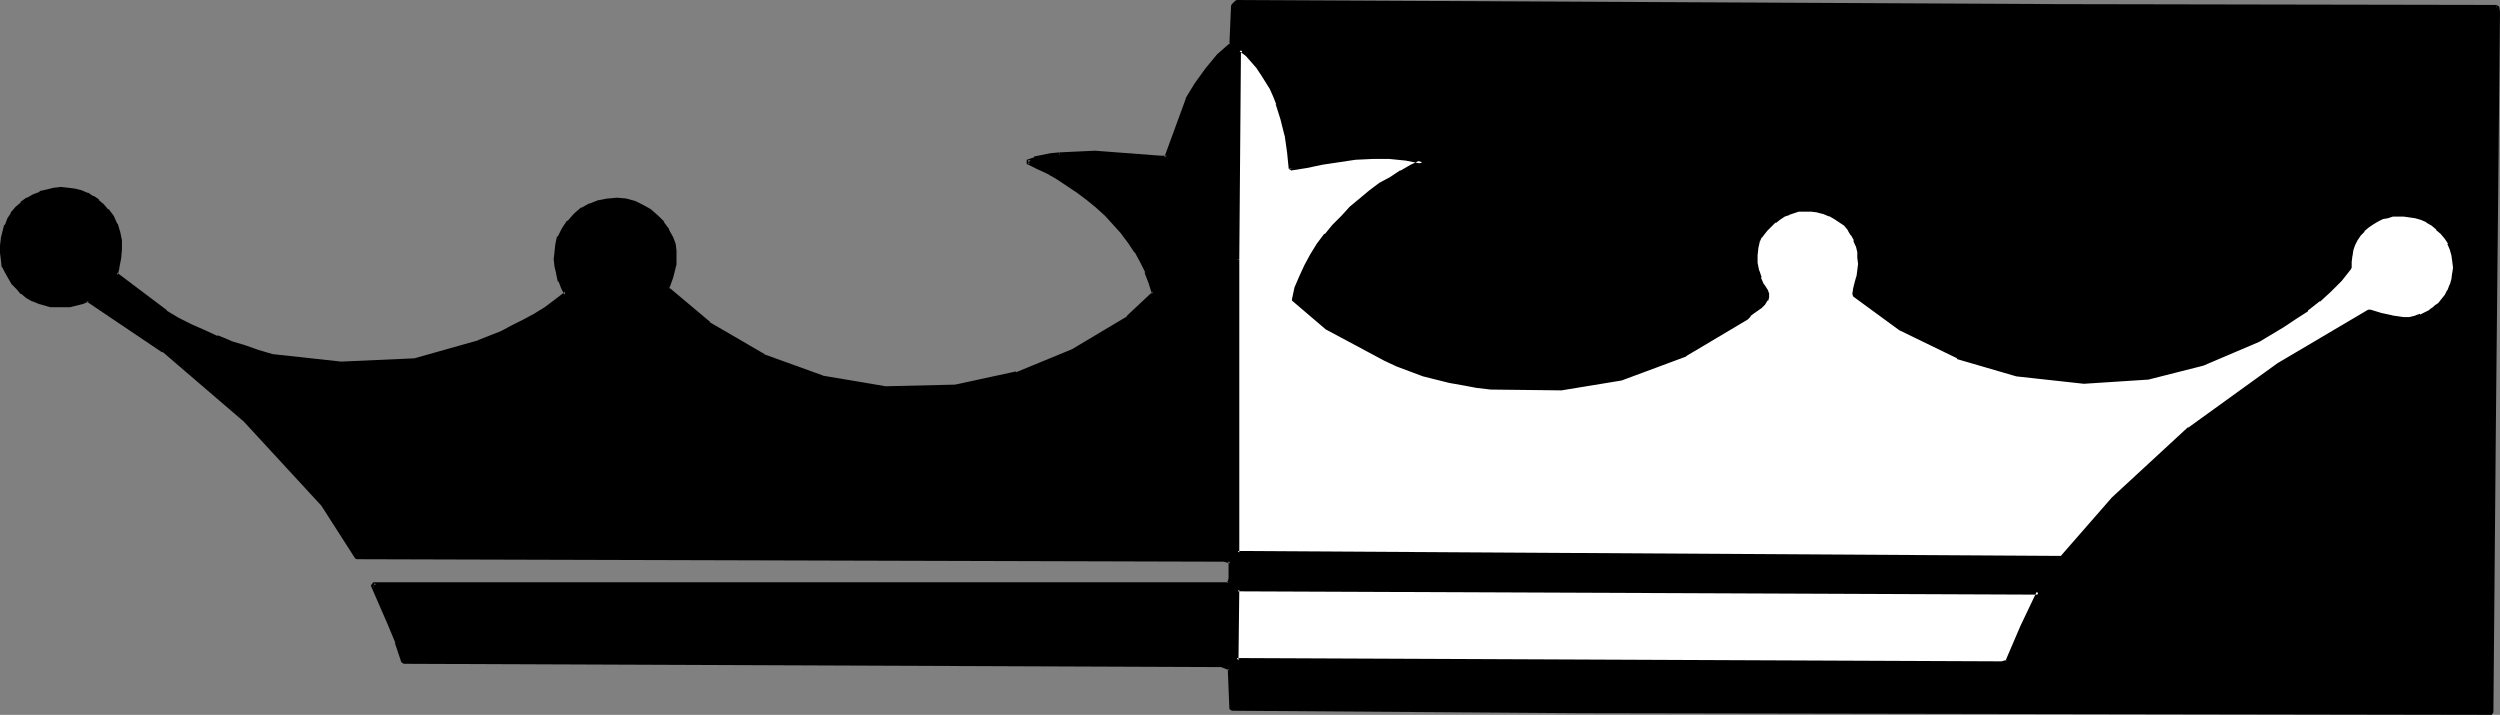 <?xml version="1.0" encoding="UTF-8" standalone="no"?>
<svg
   version="1.0"
   width="129.724mm"
   height="37.094mm"
   id="svg8"
   sodipodi:docname="Crown 1.wmf"
   xmlns:inkscape="http://www.inkscape.org/namespaces/inkscape"
   xmlns:sodipodi="http://sodipodi.sourceforge.net/DTD/sodipodi-0.dtd"
   xmlns="http://www.w3.org/2000/svg"
   xmlns:svg="http://www.w3.org/2000/svg">
  <rect width="100%" height="100%" fill="#808080" stroke="none"/>
  <sodipodi:namedview
     id="namedview8"
     pagecolor="#ffffff"
     bordercolor="#000000"
     borderopacity="0.25"
     inkscape:showpageshadow="2"
     inkscape:pageopacity="0.0"
     inkscape:pagecheckerboard="0"
     inkscape:deskcolor="#d1d1d1"
     inkscape:document-units="mm" />
  <defs
     id="defs1">
    <pattern
       id="WMFhbasepattern"
       patternUnits="userSpaceOnUse"
       width="6"
       height="6"
       x="0"
       y="0" />
  </defs>
  <path
     style="fill:#000000;fill-opacity:1;fill-rule:evenodd;stroke:none"
     d="m 489.647,1.454 0.323,0.969 -0.97,81.082 -0.323,56.208 -178.568,-0.162 -68.518,-0.485 -0.323,-7.914 -1.616,-0.808 -160.469,-0.485 -1.293,-3.876 -1.616,-3.876 -1.454,-3.715 -1.616,-3.715 H 240.945 l 0.323,-0.485 v -0.646 l 0.162,-1.131 v -2.423 l -1.454,-0.323 L 69.973,109.186 63.347,98.849 48.157,82.374 32.158,68.645 17.291,58.793 l -1.131,0.485 -1.131,0.323 -1.293,0.162 -1.293,0.162 H 11.15 L 10.019,59.762 8.726,59.6 7.757,59.116 6.626,58.793 5.494,57.985 4.363,57.339 3.555,56.37 2.586,55.401 1.939,54.432 1.293,53.301 0.808,52.17 0.485,50.878 V 49.586 48.133 L 0.646,46.84 0.97,45.548 1.293,44.256 1.778,42.964 2.424,41.995 3.394,40.864 4.363,40.057 5.494,39.249 6.626,38.441 7.918,37.957 9.211,37.634 10.666,37.311 11.958,37.149 h 1.454 l 1.293,0.323 1.131,0.323 1.293,0.485 0.97,0.485 0.97,0.646 0.97,0.969 0.808,0.808 0.97,1.292 0.808,1.615 0.485,1.454 0.323,1.777 v 1.615 1.777 l -0.323,1.615 -0.485,1.454 9.858,7.43 2.424,1.454 2.424,1.292 2.586,1.131 2.586,1.131 2.747,0.969 2.586,0.969 2.747,0.808 2.747,0.808 13.574,1.615 14.544,-0.808 12.443,-3.392 4.525,-1.938 2.262,-0.969 2.101,-1.131 2.262,-1.292 1.939,-1.292 2.101,-1.454 1.939,-1.615 -0.646,-1.131 -0.485,-1.292 -0.323,-1.454 -0.323,-1.454 -0.162,-1.454 v -1.292 l 0.162,-1.454 0.485,-1.454 0.808,-1.615 1.131,-1.292 1.131,-1.292 1.454,-1.131 1.454,-0.969 1.778,-0.485 1.778,-0.485 h 1.778 l 1.778,0.162 1.616,0.485 1.616,0.646 1.454,0.969 1.293,0.969 1.131,1.292 0.97,1.454 0.808,1.454 0.323,1.292 0.162,1.131 0.162,1.292 -0.162,1.292 -0.323,1.292 -0.162,1.292 -0.808,2.423 8.08,6.784 10.666,6.299 11.635,4.199 12.282,2.1 13.736,-0.323 12.12,-2.423 10.989,-4.523 10.827,-6.461 5.171,-4.846 -0.646,-2.1 -0.808,-2.1 -0.97,-1.938 -1.131,-2.1 -1.293,-1.938 -1.454,-1.777 -1.454,-1.777 -1.616,-1.777 -1.778,-1.615 -1.939,-1.454 -1.778,-1.454 -1.939,-1.454 -2.101,-1.131 -1.939,-1.292 -2.101,-0.969 -1.939,-0.808 1.454,-0.646 1.616,-0.485 1.616,-0.162 1.616,-0.162 3.394,-0.323 h 3.555 l 12.766,0.969 h 1.293 l 4.202,-11.629 1.616,-2.907 2.101,-2.907 2.262,-2.584 1.293,-1.131 1.293,-1.131 0.323,-7.591 0.646,-0.646 161.115,0.808 z"
     id="path1" />
  <path
     style="fill:#000000;fill-opacity:1;fill-rule:evenodd;stroke:none"
     d="m 489.647,1.777 -0.485,-0.323 0.323,0.969 v 0 l -0.97,81.082 -0.323,56.208 0.485,-0.323 -178.568,-0.323 -68.518,-0.485 0.485,0.485 -0.323,-7.914 -0.323,-0.485 -1.616,-0.646 h -0.162 l -160.469,-0.646 0.323,0.323 -1.131,-3.876 h -0.162 l -1.454,-3.876 -1.616,-3.715 -1.616,-3.876 -0.323,0.646 H 240.945 l 0.323,-0.162 0.323,-0.485 v -0.162 l 0.162,-0.485 v -0.162 -1.131 -2.423 l -0.323,-0.485 -1.454,-0.162 v 0 l -170.003,-0.485 0.485,0.162 -6.787,-10.337 v 0 L 48.48,82.051 32.482,68.484 32.32,68.322 17.453,58.308 h -0.323 l -1.131,0.485 v 0 l -1.131,0.323 v 0 l -1.131,0.162 -1.293,0.162 v 0 h -1.293 0.162 L 10.019,59.277 8.888,59.116 v 0 L 7.918,58.793 6.626,58.308 H 6.787 L 5.656,57.662 4.686,57.016 v 0 L 3.878,56.047 2.909,55.078 3.07,55.239 2.262,54.109 v 0.162 L 1.616,53.14 1.131,52.009 1.293,52.17 0.97,50.878 v 0 -1.292 -1.454 0.162 -1.454 0.162 L 1.293,45.548 1.778,44.418 H 1.616 l 0.485,-1.131 0.646,-1.131 v 0.162 l 0.808,-1.131 1.131,-0.969 -0.162,0.162 1.131,-0.808 v 0 l 1.293,-0.646 1.131,-0.646 v 0.162 L 9.373,37.957 10.666,37.634 v 0 h 1.454 -0.162 1.454 -0.162 l 1.293,0.162 v 0 l 1.293,0.485 1.131,0.323 h -0.162 l 1.131,0.646 v 0 l 0.97,0.646 V 39.734 l 0.808,0.969 0.97,0.808 h -0.162 l 0.97,1.292 v 0 l 0.808,1.454 -0.162,-0.162 0.485,1.615 v 0 l 0.323,1.615 v 0 l 0.162,1.615 v 0 l -0.162,1.615 -0.323,1.615 v 0 l -0.485,1.454 0.323,0.646 9.858,7.268 v 0 l 2.424,1.454 2.424,1.292 2.586,1.131 2.586,1.131 v 0.162 l 2.747,0.969 v 0 l 2.747,0.969 2.747,0.808 2.747,0.808 v 0 l 13.413,1.454 h 0.162 l 14.544,-0.646 h 0.162 l 12.443,-3.553 v 0 l 4.525,-1.938 2.262,-0.969 2.101,-1.131 2.262,-1.292 v 0 l 2.101,-1.292 1.939,-1.454 2.101,-1.454 v -0.646 l -0.485,-1.131 -0.646,-1.292 h 0.162 l -0.485,-1.454 v 0.162 l -0.323,-1.454 v -1.454 0 -1.292 0 l 0.162,-1.454 V 48.133 l 0.485,-1.454 h -0.162 l 0.808,-1.615 v 0.162 l 1.131,-1.454 h -0.162 l 1.293,-1.292 v 0.162 l 1.293,-1.131 v 0 l 1.454,-0.808 v 0 l 1.778,-0.646 h -0.162 l 1.778,-0.323 v 0 h 1.778 v 0 h 1.616 v 0 l 1.616,0.485 v 0 l 1.616,0.646 h -0.162 l 1.454,0.969 v 0 l 1.293,0.969 1.131,1.292 v 0 l 0.808,1.292 v 0 l 0.808,1.454 v 0 l 0.485,1.292 v -0.162 l 0.162,1.292 v -0.162 1.292 0 l -0.162,1.292 -0.162,1.292 v 0 l -0.323,1.131 -0.808,2.423 0.162,0.485 8.08,6.784 v 0 l 10.827,6.461 v 0 l 11.635,4.199 v 0 l 12.443,2.1 v 0 l 13.736,-0.323 h 0.162 l 11.958,-2.423 0.162,-0.162 11.15,-4.523 v 0 l 10.827,-6.461 v 0 l 5.171,-4.846 V 57.501 l -0.485,-2.261 -0.808,-2.1 h -0.162 l -0.97,-1.938 -1.131,-2.1 v 0 l -1.293,-1.938 -1.293,-1.938 h -0.162 l -1.616,-1.777 -1.454,-1.777 -1.778,-1.615 h -0.162 l -1.778,-1.454 v -0.162 l -1.939,-1.454 -1.939,-1.292 -1.939,-1.292 h -0.162 l -1.939,-1.131 -2.101,-0.969 -1.939,-0.969 v 0.808 l 1.454,-0.646 v 0.162 l 1.454,-0.485 v 0 l 1.616,-0.323 1.778,-0.162 h -0.162 v -0.808 0 l -1.778,0.162 -1.616,0.323 v 0 l -1.616,0.323 v 0.162 l -1.454,0.485 v 0.808 l 1.939,0.969 2.101,0.969 1.939,1.131 v 0 l 1.939,1.292 1.939,1.292 1.939,1.454 v 0 l 1.778,1.454 v 0 l 1.778,1.615 1.616,1.777 1.616,1.777 -0.162,-0.162 1.454,1.938 1.293,1.938 v -0.162 l 1.131,2.1 0.97,1.938 h -0.162 l 0.808,2.1 0.646,2.1 0.162,-0.485 -5.171,4.846 h 0.162 l -10.827,6.461 v 0 l -10.989,4.523 v -0.162 l -11.958,2.584 v 0 l -13.736,0.323 h 0.162 l -12.443,-2.1 h 0.162 l -11.635,-4.199 h 0.162 l -10.827,-6.299 h 0.162 l -8.08,-6.784 v 0.323 l 0.808,-2.261 0.323,-1.292 v 0 l 0.323,-1.292 v -1.292 -0.162 -1.292 0 l -0.162,-1.292 v 0 l -0.485,-1.292 v 0 l -0.808,-1.454 v -0.162 l -0.97,-1.292 v -0.162 l -1.131,-1.131 -1.293,-1.131 -0.162,-0.162 -1.454,-0.808 v 0 l -1.616,-0.808 v 0 l -1.778,-0.485 v 0 l -1.778,-0.162 v 0 l -1.778,0.162 h -0.162 l -1.616,0.323 h -0.162 l -1.616,0.646 h -0.162 l -1.454,0.808 h -0.162 l -1.293,1.131 -0.162,0.162 -1.131,1.292 h -0.162 l -0.97,1.454 v 0 l -0.808,1.615 h -0.162 l -0.323,1.454 v 0 l -0.162,1.454 v 0.162 l -0.162,1.292 v 0.162 l 0.162,1.454 0.323,1.292 v 0.162 l 0.323,1.454 h 0.162 l 0.485,1.292 0.646,1.292 0.162,-0.646 -2.101,1.615 -1.939,1.454 -2.101,1.292 v 0 l -2.101,1.131 -2.262,1.131 -2.101,1.131 -4.525,1.777 h 0.162 l -12.605,3.553 h 0.162 l -14.544,0.646 v 0 L 53.49,69.453 v 0 l -2.747,-0.808 -2.747,-0.969 -2.747,-0.808 h 0.162 l -2.747,-1.131 v 0.162 l -2.424,-1.131 -2.586,-1.131 -2.586,-1.292 -2.424,-1.454 h 0.162 l -9.858,-7.43 0.162,0.485 0.323,-1.454 V 52.332 l 0.323,-1.615 0.162,-1.777 v 0 -1.615 -0.162 l -0.323,-1.615 v 0 l -0.485,-1.615 -0.162,-0.162 -0.646,-1.454 v 0 l -0.97,-1.292 h -0.162 L 20.362,40.057 19.392,39.249 V 39.087 L 18.422,38.441 H 18.261 l -0.97,-0.646 h -0.162 l -1.131,-0.485 -1.293,-0.323 v 0 l -1.293,-0.162 v 0 L 11.958,36.665 v 0 l -1.454,0.162 v 0 L 9.211,37.149 7.757,37.472 V 37.634 L 6.464,38.118 5.333,38.764 H 5.171 l -1.131,0.808 v 0.162 l -0.97,0.808 -0.97,1.131 V 41.833 L 1.454,42.802 0.97,44.095 H 0.808 l -0.323,1.292 -0.323,1.292 v 0.162 L 0,48.133 v 0 1.454 l 0.162,1.292 v 0 l 0.162,1.454 0.162,0.162 0.485,0.969 0.646,1.131 v 0 l 0.646,1.131 v 0 l 0.97,0.969 0.808,0.969 h 0.162 l 0.97,0.808 1.131,0.646 h 0.162 l 1.131,0.485 1.131,0.323 v 0 l 1.131,0.323 h 1.293 v 0 h 1.293 0.162 1.131 l 1.293,-0.323 v 0 l 1.293,-0.323 v 0 l 1.131,-0.485 h -0.485 l 14.867,10.014 v -0.162 l 15.998,13.729 15.19,16.475 v 0 l 6.626,10.337 0.323,0.162 170.003,0.485 v 0 l 1.293,0.323 -0.323,-0.485 v 2.423 1.131 -0.162 l -0.162,0.646 v -0.162 l -0.162,0.485 0.323,-0.162 H 73.205 l -0.485,0.646 1.616,3.715 1.616,3.715 1.616,3.876 -0.162,-0.162 1.293,3.876 0.485,0.323 160.469,0.646 h -0.162 l 1.616,0.646 -0.323,-0.323 0.323,7.914 0.485,0.323 68.518,0.485 178.568,0.323 0.323,-0.485 0.485,-56.208 0.808,-81.082 V 2.261 l -0.162,-0.969 -0.485,-0.323 z"
     id="path2" />
  <path
     style="fill:#000000;fill-opacity:1;fill-rule:evenodd;stroke:none"
     d="m 207.817,30.689 3.394,-0.162 h 3.555 v 0 l 12.605,0.808 h 1.454 l 0.323,-0.162 4.202,-11.629 v 0.162 l 1.778,-2.907 1.939,-2.907 v 0 l 2.262,-2.584 1.293,-1.292 1.293,-0.969 0.162,-0.323 0.162,-7.591 v 0.323 l 0.485,-0.646 h -0.162 L 403.676,1.615 489.647,1.777 V 0.969 L 403.676,0.808 242.561,0 l -0.323,0.162 -0.646,0.646 -0.162,0.323 -0.323,7.591 0.162,-0.323 -1.293,1.131 -1.293,1.131 -2.262,2.746 v 0 l -2.101,2.907 -1.778,2.907 v 0.162 l -4.202,11.468 0.485,-0.323 h -1.293 v 0 l -12.766,-0.969 v 0 l -3.555,0.162 -3.394,0.162 z"
     id="path3" />
  <path
     style="fill:#ffffff;fill-opacity:1;fill-rule:evenodd;stroke:none"
     d="m 253.227,33.111 2.909,-0.646 3.232,-0.646 3.232,-0.485 3.232,-0.323 3.394,-0.323 h 3.232 l 1.616,0.162 1.778,0.162 1.454,0.323 1.616,0.485 -2.101,0.969 -1.939,0.969 -2.101,1.292 -1.939,1.292 -1.939,1.292 -1.939,1.615 -1.939,1.615 -1.616,1.615 -1.778,1.777 -1.616,1.938 -1.293,1.938 -1.454,1.938 -0.97,2.1 -1.131,2.1 -0.808,2.261 -0.646,2.261 6.626,5.492 11.312,6.138 2.424,0.969 2.586,1.131 2.424,0.808 2.586,0.646 2.747,0.646 2.586,0.646 2.747,0.323 2.586,0.323 13.898,0.162 11.635,-1.777 12.766,-4.846 11.797,-7.107 0.646,-0.646 0.646,-0.485 1.454,-1.131 0.646,-0.646 0.485,-0.646 0.162,-0.646 v -0.485 -0.485 l -0.808,-1.131 -0.646,-1.454 -0.485,-1.454 -0.323,-1.454 v -1.615 l 0.162,-1.454 0.485,-1.454 0.323,-0.808 0.485,-0.646 0.646,-0.808 0.808,-0.808 0.808,-0.808 0.97,-0.485 0.808,-0.646 1.131,-0.323 0.97,-0.485 0.97,-0.162 1.293,-0.162 h 1.293 l 1.131,0.162 1.131,0.323 1.293,0.485 0.97,0.485 1.131,0.808 0.97,0.646 0.808,0.969 0.646,0.969 0.485,1.131 0.485,1.131 0.162,1.292 0.162,1.131 v 1.292 1.131 l -0.162,1.292 -0.323,1.131 -0.323,1.131 -0.162,1.292 8.888,6.622 11.312,5.492 11.635,3.553 13.09,1.292 12.443,-0.808 10.827,-2.584 10.989,-4.684 4.686,-2.907 2.424,-1.615 2.424,-1.615 2.262,-1.777 2.101,-1.938 2.101,-2.1 1.939,-2.261 v -1.131 -1.292 l 0.162,-0.969 0.485,-1.131 0.485,-1.131 0.646,-0.969 0.808,-0.808 0.97,-0.808 0.808,-0.646 0.97,-0.646 0.97,-0.323 0.97,-0.323 1.131,-0.162 0.97,-0.162 h 1.131 l 1.131,0.323 h 1.293 l 1.131,0.485 1.131,0.485 0.97,0.646 0.97,0.808 0.97,0.808 0.808,0.969 0.646,1.131 0.485,1.131 0.323,1.131 0.162,1.292 v 1.292 1.131 l -0.162,1.131 -0.485,1.292 -0.485,1.131 -0.485,0.808 -0.646,0.969 -0.808,0.808 -0.808,0.646 -0.808,0.646 -0.97,0.485 -0.97,0.485 -0.97,0.323 -1.293,0.162 -1.131,0.162 -1.131,-0.162 -1.131,-0.162 -2.262,-0.646 -2.101,-0.646 -17.938,10.499 -17.453,12.598 -14.867,13.729 -10.019,11.468 -161.761,-0.969 V 50.878 l 0.323,-40.541 0.162,-0.646 1.293,1.131 1.293,1.131 0.97,1.292 0.97,1.292 0.808,1.292 0.808,1.454 0.646,1.454 0.646,1.454 0.97,3.069 0.646,3.23 0.485,3.23 z"
     id="path4" />
  <path
     style="fill:#000000;fill-opacity:1;fill-rule:evenodd;stroke:none"
     d="m 252.742,33.111 0.485,0.323 3.07,-0.485 3.07,-0.646 3.232,-0.485 3.232,-0.485 3.394,-0.162 v 0 h 3.232 v 0 l 1.616,0.162 1.616,0.162 1.616,0.323 v 0 l 1.616,0.323 -0.162,-0.808 -2.101,0.969 -1.939,1.131 h -0.162 l -1.939,1.292 -2.101,1.131 -1.939,1.454 -1.939,1.615 v 0 l -1.939,1.615 -1.616,1.777 -1.778,1.777 v 0 l -1.454,1.777 h -0.162 l -1.454,1.938 -1.293,2.1 v 0 l -1.131,2.1 -0.97,2.1 v 0 l -0.97,2.261 v 0 l -0.485,2.261 v 0.323 l 6.626,5.653 v 0 l 11.474,6.138 2.424,1.131 v 0 l 2.586,0.969 v 0 l 2.586,0.969 2.586,0.646 2.586,0.646 v 0 l 2.747,0.485 2.586,0.485 2.747,0.323 v 0 l 13.898,0.162 v 0 l 11.797,-1.938 v 0 l 12.605,-4.684 0.162,-0.162 11.958,-7.107 v 0 l 0.646,-0.646 h -0.162 l 0.646,-0.485 v 0 l 1.616,-1.131 v 0 l 0.646,-0.646 v 0 l 0.485,-0.808 h 0.162 l 0.162,-0.646 V 57.501 l -0.162,-0.323 v -0.162 l -0.808,-1.292 v 0.162 l -0.646,-1.454 h 0.162 l -0.485,-1.454 v 0.162 l -0.323,-1.615 v 0.162 -1.615 0 l 0.162,-1.454 v 0 l 0.323,-1.454 v 0.162 l 0.323,-0.808 v 0.162 l 0.485,-0.646 v 0 l 0.646,-0.808 0.808,-0.808 0.808,-0.808 v 0.162 l 0.808,-0.646 0.97,-0.646 v 0 l 0.97,-0.323 h -0.162 l 0.97,-0.323 0.97,-0.323 v 0 h 1.293 v 0 h 1.293 -0.162 l 1.293,0.162 h -0.162 l 1.293,0.323 1.131,0.485 -0.162,-0.162 1.131,0.646 v 0 l 0.97,0.646 0.97,0.646 v 0 l 0.808,0.969 -0.162,-0.162 0.646,1.131 V 46.033 l 0.646,1.131 h -0.162 l 0.485,1.131 V 48.133 l 0.323,1.292 v 1.292 -0.162 l 0.162,1.292 v -0.162 l -0.323,2.584 v -0.162 l -0.323,1.131 -0.323,1.292 v 0 l -0.162,1.131 0.162,0.485 9.05,6.622 v 0 l 11.312,5.492 v 0.162 l 11.635,3.392 v 0 l 13.251,1.454 v 0 l 12.443,-0.808 h 0.162 l 10.827,-2.746 v 0 l 10.989,-4.684 v 0 l 4.848,-2.907 2.424,-1.615 2.262,-1.454 v -0.162 l 2.262,-1.777 h 0.162 l 2.101,-1.938 2.101,-2.1 v 0 l 1.778,-2.261 0.162,-0.323 v -1.131 l 0.162,-1.292 v 0.162 l 0.162,-1.131 0.323,-0.969 v 0 l 0.485,-0.969 v 0 l 0.646,-0.969 v 0 l 0.808,-0.808 h -0.162 l 0.97,-0.808 v 0 l 0.97,-0.646 0.808,-0.485 v 0 l 0.97,-0.485 v 0 l 0.97,-0.162 v 0 l 0.97,-0.323 v 0 h 0.97 1.131 v 0 l 1.131,0.162 1.131,0.162 v 0 l 1.131,0.323 v 0 l 1.131,0.485 h -0.162 l 1.131,0.646 v 0 l 0.97,0.808 h -0.162 l 0.97,0.808 v 0 l 0.808,0.969 v 0 l 0.646,0.969 h -0.162 l 0.485,1.131 0.323,1.131 v 0 l 0.162,1.131 0.162,1.292 v 0 l -0.162,1.131 v -0.162 l -0.162,1.292 v 0 l -0.323,1.131 v -0.162 l -0.485,1.292 v -0.162 l -0.485,0.969 -0.646,0.808 v 0 l -0.646,0.808 -0.97,0.646 h 0.162 l -0.97,0.646 h 0.162 l -0.97,0.485 -0.97,0.485 v -0.162 l -0.97,0.323 h 0.162 l -1.293,0.323 v 0 h -1.131 v 0 l -1.131,-0.162 -1.131,-0.162 h 0.162 l -2.262,-0.485 -2.101,-0.646 h -0.485 l -17.776,10.499 -17.453,12.598 h -0.162 l -14.867,13.729 -10.019,11.468 h 0.323 l -161.761,-0.969 0.323,0.323 V 50.878 h -0.808 v 57.501 l 0.485,0.485 161.761,0.969 0.162,-0.162 10.181,-11.468 14.867,-13.729 v 0.162 l 17.453,-12.76 17.776,-10.337 h -0.323 l 2.101,0.646 2.262,0.646 v 0 l 1.131,0.162 1.131,0.162 h 0.162 l 1.131,-0.162 h 0.162 l 1.131,-0.162 h 0.162 l 0.97,-0.323 v -0.162 l 0.97,-0.323 0.97,-0.485 v 0 l 0.97,-0.808 v 0 l 0.808,-0.646 0.808,-0.808 v -0.162 l 0.646,-0.808 0.485,-0.969 v 0 l 0.646,-1.131 v -0.162 l 0.323,-1.131 v 0 l 0.323,-1.292 v 0 -1.131 -0.162 l -0.162,-1.131 -0.162,-1.292 v 0 l -0.323,-1.292 -0.323,-1.131 -0.162,-0.162 -0.646,-0.969 v 0 l -0.808,-0.969 v 0 l -0.97,-0.969 v 0 l -0.97,-0.808 v 0 l -1.131,-0.808 v 0 l -1.131,-0.485 v 0 l -1.293,-0.323 v 0 l -1.293,-0.162 -0.97,-0.162 h -0.162 -1.131 -0.97 -0.162 l -0.97,0.162 v 0 l -1.131,0.323 v 0.162 l -0.97,0.323 h -0.162 l -0.808,0.646 -0.97,0.646 v 0 l -0.97,0.808 v 0 l -0.808,0.808 v 0.162 l -0.808,0.969 v 0 l -0.485,1.131 v 0 l -0.323,1.131 -0.323,1.131 v 0 1.292 1.131 l 0.162,-0.162 -1.939,2.261 V 54.432 l -2.101,2.1 -2.101,1.938 v 0 l -2.262,1.777 v 0 l -2.262,1.615 -2.424,1.615 -4.848,2.746 h 0.162 l -10.989,4.684 v 0 l -10.666,2.746 v 0 l -12.443,0.808 v 0 l -13.09,-1.454 v 0 l -11.474,-3.553 v 0.162 l -11.15,-5.492 v 0 l -9.05,-6.784 0.162,0.485 0.162,-1.131 v 0 l 0.323,-1.131 0.485,-1.131 v -0.162 l 0.162,-2.423 v 0 -1.292 0 l -0.162,-1.292 -0.323,-1.131 v -0.162 l -0.323,-1.131 h -0.162 l -0.485,-1.131 v 0 l -0.646,-1.131 h -0.162 l -0.646,-0.969 h -0.162 l -0.97,-0.808 -0.97,-0.646 h -0.162 l -0.97,-0.485 -0.162,-0.162 -1.131,-0.323 -1.131,-0.485 v 0 l -1.293,-0.162 v 0 h -1.293 -0.162 l -1.293,0.162 v 0 l -0.97,0.323 -0.97,0.323 H 350.51 l -0.97,0.485 v 0 l -0.97,0.485 -0.808,0.646 h -0.162 l -0.808,0.808 -0.808,0.808 -0.646,0.808 -0.162,0.162 -0.323,0.646 v 0 l -0.485,0.646 v 0.162 l -0.485,1.454 v 0 l -0.162,1.615 v 0 l 0.162,1.615 v 0 l 0.162,1.454 v 0.162 l 0.485,1.454 h 0.162 l 0.485,1.454 v 0 l 0.808,1.292 v -0.162 l 0.162,0.485 v -0.162 0.485 -0.162 l -0.323,0.646 0.162,-0.162 -0.485,0.808 v -0.162 l -0.646,0.646 h 0.162 l -1.616,0.969 v 0.162 l -0.646,0.485 v 0 l -0.646,0.646 h 0.162 l -11.958,7.107 0.162,-0.162 -12.766,4.846 h 0.162 l -11.797,1.938 h 0.162 l -13.898,-0.162 h 0.162 l -2.747,-0.323 -2.747,-0.485 -2.586,-0.485 v 0 l -2.586,-0.646 -2.586,-0.808 -2.424,-0.808 v 0 l -2.586,-0.969 v 0 l -2.424,-0.969 -11.312,-6.299 v 0.162 l -6.464,-5.492 0.162,0.323 0.646,-2.1 v 0 l 0.808,-2.261 v 0 l 0.97,-2.1 1.131,-1.938 v 0 l 1.293,-2.1 1.454,-1.938 h -0.162 l 1.616,-1.777 v 0 l 1.616,-1.777 1.778,-1.615 1.778,-1.615 v 0 l 1.939,-1.454 1.939,-1.454 2.101,-1.292 1.939,-1.292 v 0 l 2.101,-0.969 1.939,-0.969 V 31.335 l -1.616,-0.485 v 0 l -1.616,-0.323 -1.616,-0.162 h -1.778 v 0 h -3.232 -0.162 l -3.232,0.162 -3.394,0.323 -3.232,0.646 -3.07,0.646 -3.07,0.485 0.485,0.323 z"
     id="path5" />
  <path
     style="fill:#000000;fill-opacity:1;fill-rule:evenodd;stroke:none"
     d="m 243.046,50.878 0.323,-40.541 V 10.499 l 0.323,-0.646 -0.646,0.162 1.293,0.969 1.131,1.292 1.131,1.292 -0.162,-0.162 0.97,1.454 0.808,1.292 v 0 l 0.808,1.292 0.646,1.454 0.646,1.615 -0.162,-0.162 0.97,3.069 0.808,3.23 v -0.162 l 0.485,3.392 0.323,3.23 0.808,-0.162 -0.323,-3.23 -0.485,-3.23 v -0.162 l -0.808,-3.069 -0.808,-3.069 -0.162,-0.162 -0.646,-1.454 -0.485,-1.454 -0.808,-1.454 v 0 l -0.97,-1.292 -0.808,-1.454 h -0.162 l -0.97,-1.292 -1.293,-1.131 -1.293,-1.131 -0.646,0.162 -0.323,0.485 v 0.323 l -0.323,40.541 z"
     id="path6" />
  <path
     style="fill:#ffffff;fill-opacity:1;fill-rule:evenodd;stroke:none"
     d="m 399.798,116.132 -1.454,3.392 -1.616,3.392 -1.616,3.392 -1.293,3.553 -1.131,0.323 -150.126,-0.646 0.162,-13.891 z"
     id="path7" />
  <path
     style="fill:#000000;fill-opacity:1;fill-rule:evenodd;stroke:none"
     d="m 399.798,116.616 -0.323,-0.646 -1.616,3.392 -1.616,3.392 -1.454,3.392 v 0 l -1.454,3.392 0.323,-0.162 -1.131,0.323 h 0.162 l -150.126,-0.646 0.323,0.485 0.162,-13.891 -0.323,0.323 157.075,0.646 v -0.808 l -157.075,-0.646 -0.485,0.485 -0.162,13.891 0.485,0.323 150.126,0.646 h 0.162 l 1.131,-0.323 0.323,-0.162 1.293,-3.553 v 0 l 1.454,-3.392 1.616,-3.392 1.454,-3.23 -0.323,-0.646 z"
     id="path8" />
</svg>
